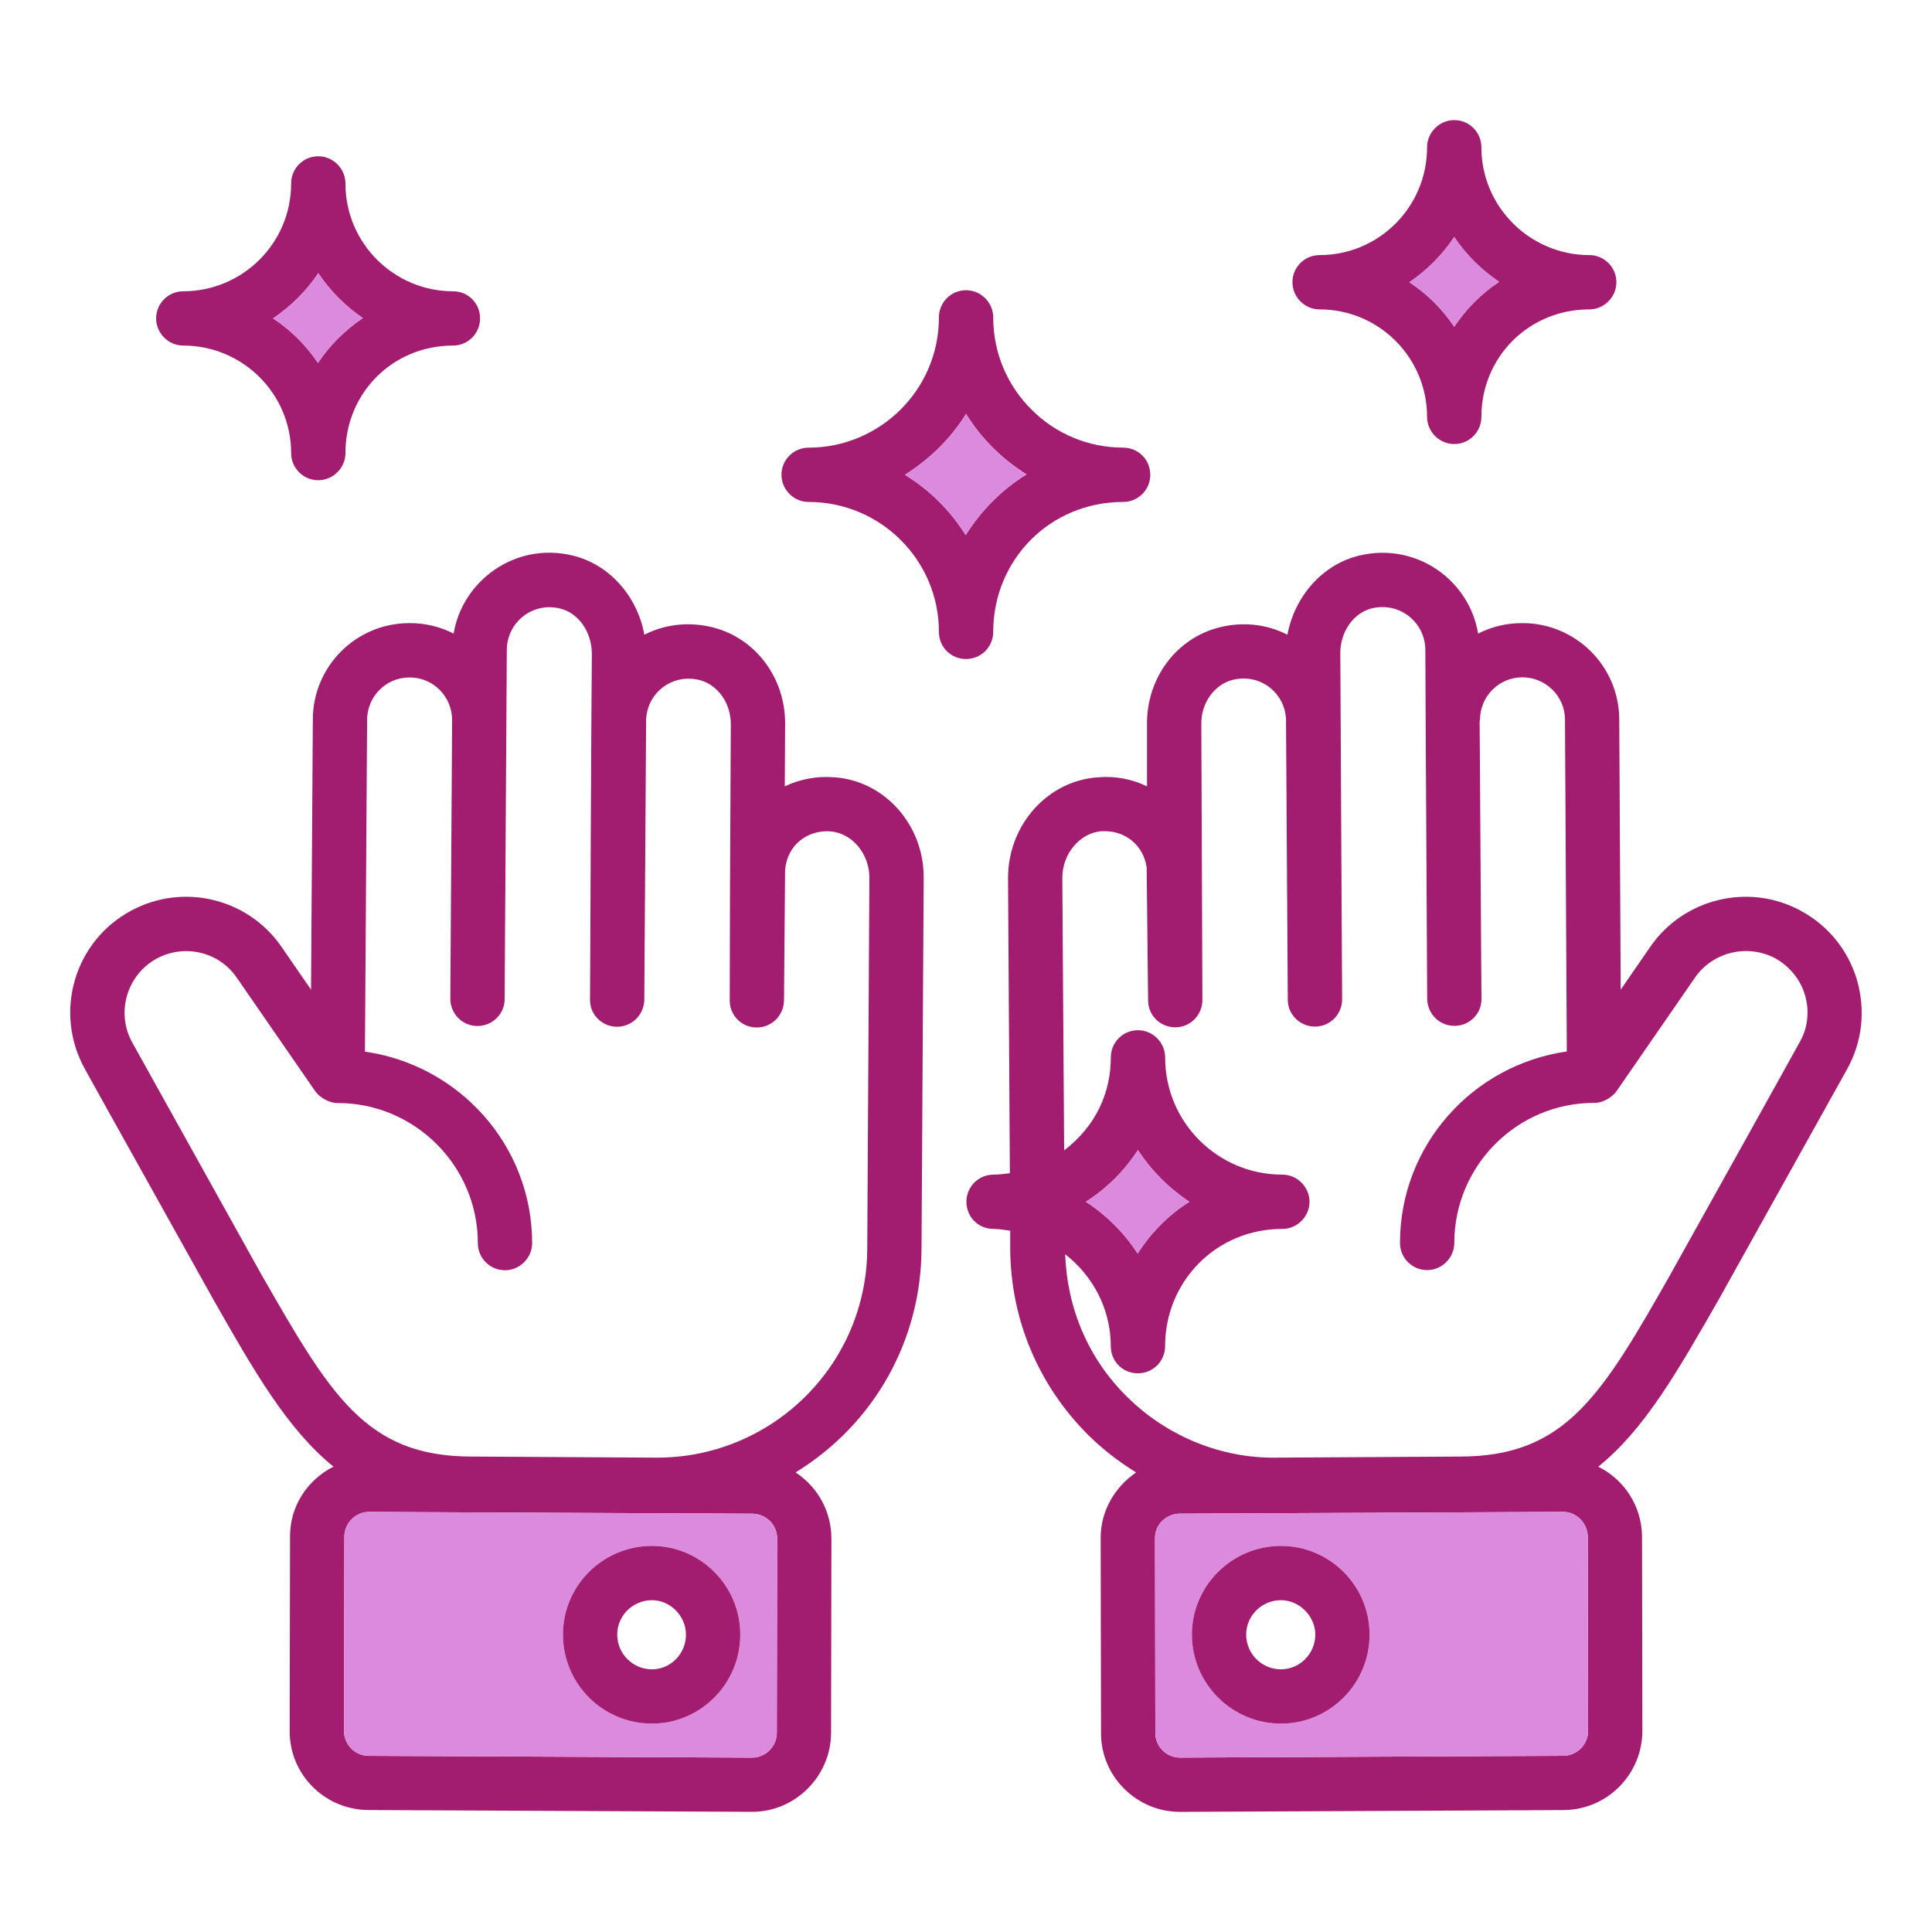 <svg xmlns="http://www.w3.org/2000/svg" id="Layer_1" viewBox="0 0 55 55"><g><g><path d="m52.865 27.897c-.258-.855-.824-1.556-1.617-1.978-1.473-.793-3.317-.34-4.265 1.03l-.845 1.226-.041-7.696c-.01-1.545-1.267-2.74-2.751-2.74-.01 0-.01 0-.021 0-.443 0-.865.103-1.246.299-.247-1.514-1.751-2.606-3.369-2.225-1.061.247-1.854 1.164-2.06 2.256-.587-.299-1.267-.381-1.947-.206-1.216.309-2.06 1.442-2.05 2.751v1.772c-.422-.206-.896-.299-1.391-.258-1.442.093-2.565 1.36-2.565 2.864l.052 8.406c-.155.021-.309.041-.464.041-.433 0-.773.35-.773.773 0 .433.34.773.773.773.165 0 .319.031.474.051v.515c.01 2.009.804 3.894 2.235 5.316.412.402.865.752 1.35 1.051-.608.412-1.02 1.102-1.01 1.885l.01 5.542c0 1.226 1.01 2.235 2.246 2.235h.01l10.92-.051c1.236-.01 2.235-1.02 2.235-2.256l-.01-5.532s0 0 0-.01c-.01-.865-.515-1.617-1.246-1.978 1.319-1.061 2.256-2.709 3.43-4.759l3.657-6.562c.433-.783.525-1.679.278-2.534zm-8.355 22.087-10.92.051c-.391 0-.7-.319-.7-.701l-.01-5.532c-.01-.391.309-.701.69-.711l10.92-.051h.01c.381 0 .69.319.7.701l.01 5.532c0.0.391-.309.701-.7.711zm6.717-20.305c-.052.103-3.431 6.171-3.647 6.552-.01.01-.01.021-.01.021-1.968 3.461-2.988 5.213-6.006 5.213-.144 0 .35 0-5.244.031-1.556.021-3.101-.608-4.234-1.731-1.102-1.082-1.71-2.524-1.762-4.059.783.608 1.298 1.556 1.298 2.617 0 .433.34.773.773.773.422 0 .773-.34.773-.773 0-1.834 1.442-3.338 3.338-3.338.422 0 .773-.35.773-.773 0-.422-.35-.773-.773-.773 0 0 0 0-.01 0-1.803 0-3.327-1.463-3.327-3.338 0-.422-.35-.773-.773-.773-.433 0-.773.35-.773.773 0 .999-.422 1.957-1.329 2.648l-.052-7.757c0-.69.505-1.288 1.123-1.329h.093c.587 0 1.092.402 1.185 1.03l.041 3.791c0 .422.35.762.773.762.433 0 .773-.35.773-.783 0-.103-.031-7.85-.031-7.85-.01-.598.371-1.123.886-1.257.783-.196 1.494.361 1.525 1.123l.051 7.984c0 .422.35.762.773.762.433 0 .773-.35.773-.773 0-.113-.051-9.838-.051-9.838-.01-.628.381-1.174.907-1.298.824-.185 1.504.433 1.514 1.174 0 .948.052 9.457.052 9.952.01.422.35.762.773.762h.01c.422 0 .773-.35.762-.773l-.052-7.912c0-.01.01-.01.01-.021 0-.68.546-1.216 1.205-1.216h.01c.629 0 1.205.515 1.205 1.205l.052 9.447c-2.678.381-4.749 2.668-4.749 5.45 0 .422.34.773.773.773.422 0 .773-.35.773-.773 0-2.194 1.782-3.987 3.977-3.987h.021c.258 0 .515-.185.618-.33l2.235-3.235c.505-.731 1.484-.968 2.277-.556.412.227.721.598.855 1.051.134.453.083.938-.154 1.35zm-20.315 4.533c.587-.371 1.092-.876 1.484-1.473.371.577.876 1.082 1.463 1.473-.577.361-1.082.865-1.473 1.473-.381-.587-.886-1.092-1.473-1.473z" fill="#387bfe" style="fill: rgb(162, 28, 112);"></path><path d="m33.858 34.212c-.577.361-1.082.865-1.473 1.473-.381-.587-.886-1.092-1.473-1.473.587-.371 1.092-.876 1.484-1.473.371.577.876 1.082 1.463 1.473z" fill="#8dd1fe" style="fill: rgb(220, 138, 221);"></path><path d="m45.201 43.741c-.01-.381-.319-.701-.7-.701h-.01l-10.92.051c-.381.01-.7.319-.69.711l.01 5.532c0 .381.309.701.7.701l10.92-.051c.391-.01.7-.319.7-.711zm-8.736 5.326c-1.391 0-2.534-1.133-2.534-2.534 0-1.391 1.143-2.524 2.534-2.524s2.524 1.133 2.524 2.524c0 1.401-1.133 2.534-2.524 2.534z" fill="#8dd1fe" style="fill: rgb(220, 138, 221);"></path><path d="m23.742 22.128c-.484-.041-.968.052-1.401.258l.01-1.772c.01-1.308-.835-2.442-2.05-2.751-.68-.175-1.37-.093-1.958.206-.196-1.092-.999-2.009-2.05-2.256-1.638-.391-3.132.731-3.379 2.225-.381-.196-.804-.299-1.247-.299h-.01c-1.545 0-2.751 1.257-2.751 2.74l-.051 7.696-.845-1.226c-.948-1.37-2.782-1.823-4.265-1.03-1.628.865-2.225 2.895-1.329 4.512.051.103 3.441 6.171 3.657 6.562 1.164 2.05 2.112 3.698 3.42 4.759-.731.371-1.236 1.113-1.236 1.978v.01l-.01 5.532c-.01 1.236.989 2.246 2.236 2.256l10.92.051h.01c1.226 0 2.236-1.01 2.246-2.235l.01-5.542c0-.731-.35-1.442-1.02-1.885 2.277-1.401 3.575-3.801 3.585-6.367l.062-10.559c.01-1.504-1.113-2.771-2.555-2.864zm-1.628 27.207c0 .381-.319.701-.701.701l-10.93-.051c-.381-.01-.69-.319-.69-.711l.01-5.532c0-.381.319-.701.701-.701l10.92.051c.391.01.701.319.701.711zm2.575-13.794c-.01 3.307-2.699 5.955-5.985 5.955h-.031c-1.597-.01-5.12-.031-5.244-.031-3.029 0-4.028-1.762-6.016-5.233l-3.647-6.552c-.474-.855-.155-1.937.711-2.4.783-.412 1.762-.185 2.266.556l2.235 3.235c.113.154.371.33.628.33h.01c2.194 0 3.987 1.793 3.987 3.987 0 .422.34.773.773.773.422 0 .773-.35.773-.773 0-2.782-2.081-5.069-4.76-5.45l.062-9.447c0-.649.525-1.205 1.205-1.205h.01c.67 0 1.205.546 1.205 1.216v.021l-.051 7.912c0 .422.34.773.773.773.422 0 .773-.34.773-.762 0-.103.062-9.962.062-9.962.01-.742.701-1.35 1.504-1.164.536.124.917.67.917 1.298-.01.618-.052 9.282-.052 9.838v.021c0 .412.35.752.762.752h.01c.423 0 .762-.34.773-.762l.052-7.984c.031-.752.731-1.319 1.525-1.123.515.134.886.659.886 1.247-.031 6.356-.021 3.575-.031 7.86-.01.433.34.783.762.783h.01c.422 0 .762-.34.773-.762l.031-3.719c.062-.731.649-1.143 1.277-1.102.628.041 1.123.639 1.123 1.319z" fill="#387bfe" style="fill: rgb(162, 28, 112);"></path><path d="m21.424 43.092-10.92-.051c-.381 0-.701.319-.701.701l-.01 5.532c0 .391.309.701.69.711l10.93.051c.381 0 .701-.319.701-.701l.01-5.532c0-.391-.309-.701-.701-.711zm-2.864 5.975c-1.401 0-2.534-1.133-2.534-2.534 0-1.391 1.133-2.524 2.534-2.524 1.38 0 2.514 1.133 2.514 2.524 0 1.401-1.133 2.534-2.514 2.534z" fill="#8dd1fe" style="fill: rgb(220, 138, 221);"></path><g fill="#387bfe"><path d="m18.56 44.009c-1.401 0-2.534 1.133-2.534 2.524 0 1.401 1.133 2.534 2.534 2.534 1.38 0 2.514-1.133 2.514-2.534 0-1.391-1.133-2.524-2.514-2.524zm0 3.513c-.546 0-.989-.443-.989-.989 0-.536.443-.979.989-.979.525 0 .968.453.968.979 0.0.546-.433.989-.968.989z" fill="#387bfe" style="fill: rgb(162, 28, 112);"></path><path d="m36.465 44.009c-1.391 0-2.534 1.133-2.534 2.524 0 1.401 1.143 2.534 2.534 2.534s2.524-1.133 2.524-2.534c0-1.391-1.133-2.524-2.524-2.524zm0 3.513c-.546 0-.989-.443-.989-.989 0-.536.443-.979.989-.979.525 0 .979.453.979.979 0 .546-.443.989-.979.989z" fill="#387bfe" style="fill: rgb(162, 28, 112);"></path><path d="m31.973 12.743c-.999 0-1.926-.402-2.596-1.071-.68-.67-1.102-1.597-1.102-2.637 0-.422-.35-.773-.773-.773-.433 0-.773.35-.773.773 0 2.071-1.69 3.709-3.709 3.709-.422 0-.773.34-.773.773 0 .422.35.773.773.773 2.05 0 3.709 1.659 3.709 3.698 0 .433.34.773.773.773.422 0 .773-.34.773-.773 0-2.05 1.617-3.698 3.698-3.698.433 0 .773-.35.773-.773 0-.433-.34-.773-.773-.773zm-4.481 2.493c-.433-.701-1.03-1.288-1.731-1.72.69-.433 1.298-1.02 1.741-1.731.433.701 1.03 1.288 1.72 1.72-.721.443-1.308 1.051-1.731 1.731z" fill="#387bfe" style="fill: rgb(162, 28, 112);"></path></g><path d="m29.222 13.505c-.721.443-1.308 1.051-1.731 1.731-.433-.701-1.03-1.288-1.731-1.72.69-.433 1.298-1.02 1.741-1.731.433.701 1.03 1.288 1.72 1.72z" fill="#8dd1fe" style="fill: rgb(220, 138, 221);"></path><path d="m12.894 8.292c-1.669 0-3.06-1.36-3.06-3.07 0-.422-.35-.773-.773-.773-.433 0-.773.35-.773.773 0 1.71-1.391 3.07-3.07 3.07-.422 0-.773.34-.773.773 0 .422.35.773.773.773 1.69 0 3.07 1.37 3.07 3.06 0 .422.34.773.773.773.422 0 .773-.35.773-.773 0-1.7 1.339-3.06 3.06-3.06.433 0 .773-.35.773-.773 0-.433-.34-.773-.773-.773zm-3.843 2.04c-.34-.505-.773-.938-1.277-1.267.515-.35.958-.793 1.288-1.288.35.525.783.948 1.267 1.277-.515.35-.948.783-1.277 1.277z" fill="#387bfe" style="fill: rgb(162, 28, 112);"></path><path d="m10.329 9.054c-.515.35-.948.783-1.277 1.277-.34-.505-.773-.938-1.277-1.267.515-.35.958-.793 1.288-1.288.35.525.783.948 1.267 1.277z" fill="#8dd1fe" style="fill: rgb(220, 138, 221);"></path><path d="m45.242 7.262c-1.669 0-3.07-1.36-3.07-3.07 0-.422-.34-.773-.773-.773-.422 0-.773.35-.773.773 0 1.71-1.381 3.07-3.06 3.07-.423 0-.773.34-.773.773 0 .422.35.773.773.773 1.689 0 3.06 1.37 3.06 3.06 0 .422.35.773.773.773.433 0 .773-.35.773-.773 0-1.7 1.349-3.06 3.07-3.06.422 0 .773-.35.773-.773 0-.433-.35-.773-.773-.773zm-3.843 2.04c-.34-.505-.773-.938-1.277-1.267.515-.35.948-.793 1.277-1.288.35.525.793.948 1.277 1.277-.515.34-.948.783-1.277 1.277z" fill="#387bfe" style="fill: rgb(162, 28, 112);"></path><path d="m42.677 8.024c-.515.34-.948.783-1.277 1.277-.34-.505-.773-.938-1.277-1.267.515-.35.948-.793 1.277-1.288.35.525.793.948 1.277 1.277z" fill="#8dd1fe" style="fill: rgb(220, 138, 221);"></path></g></g></svg>
